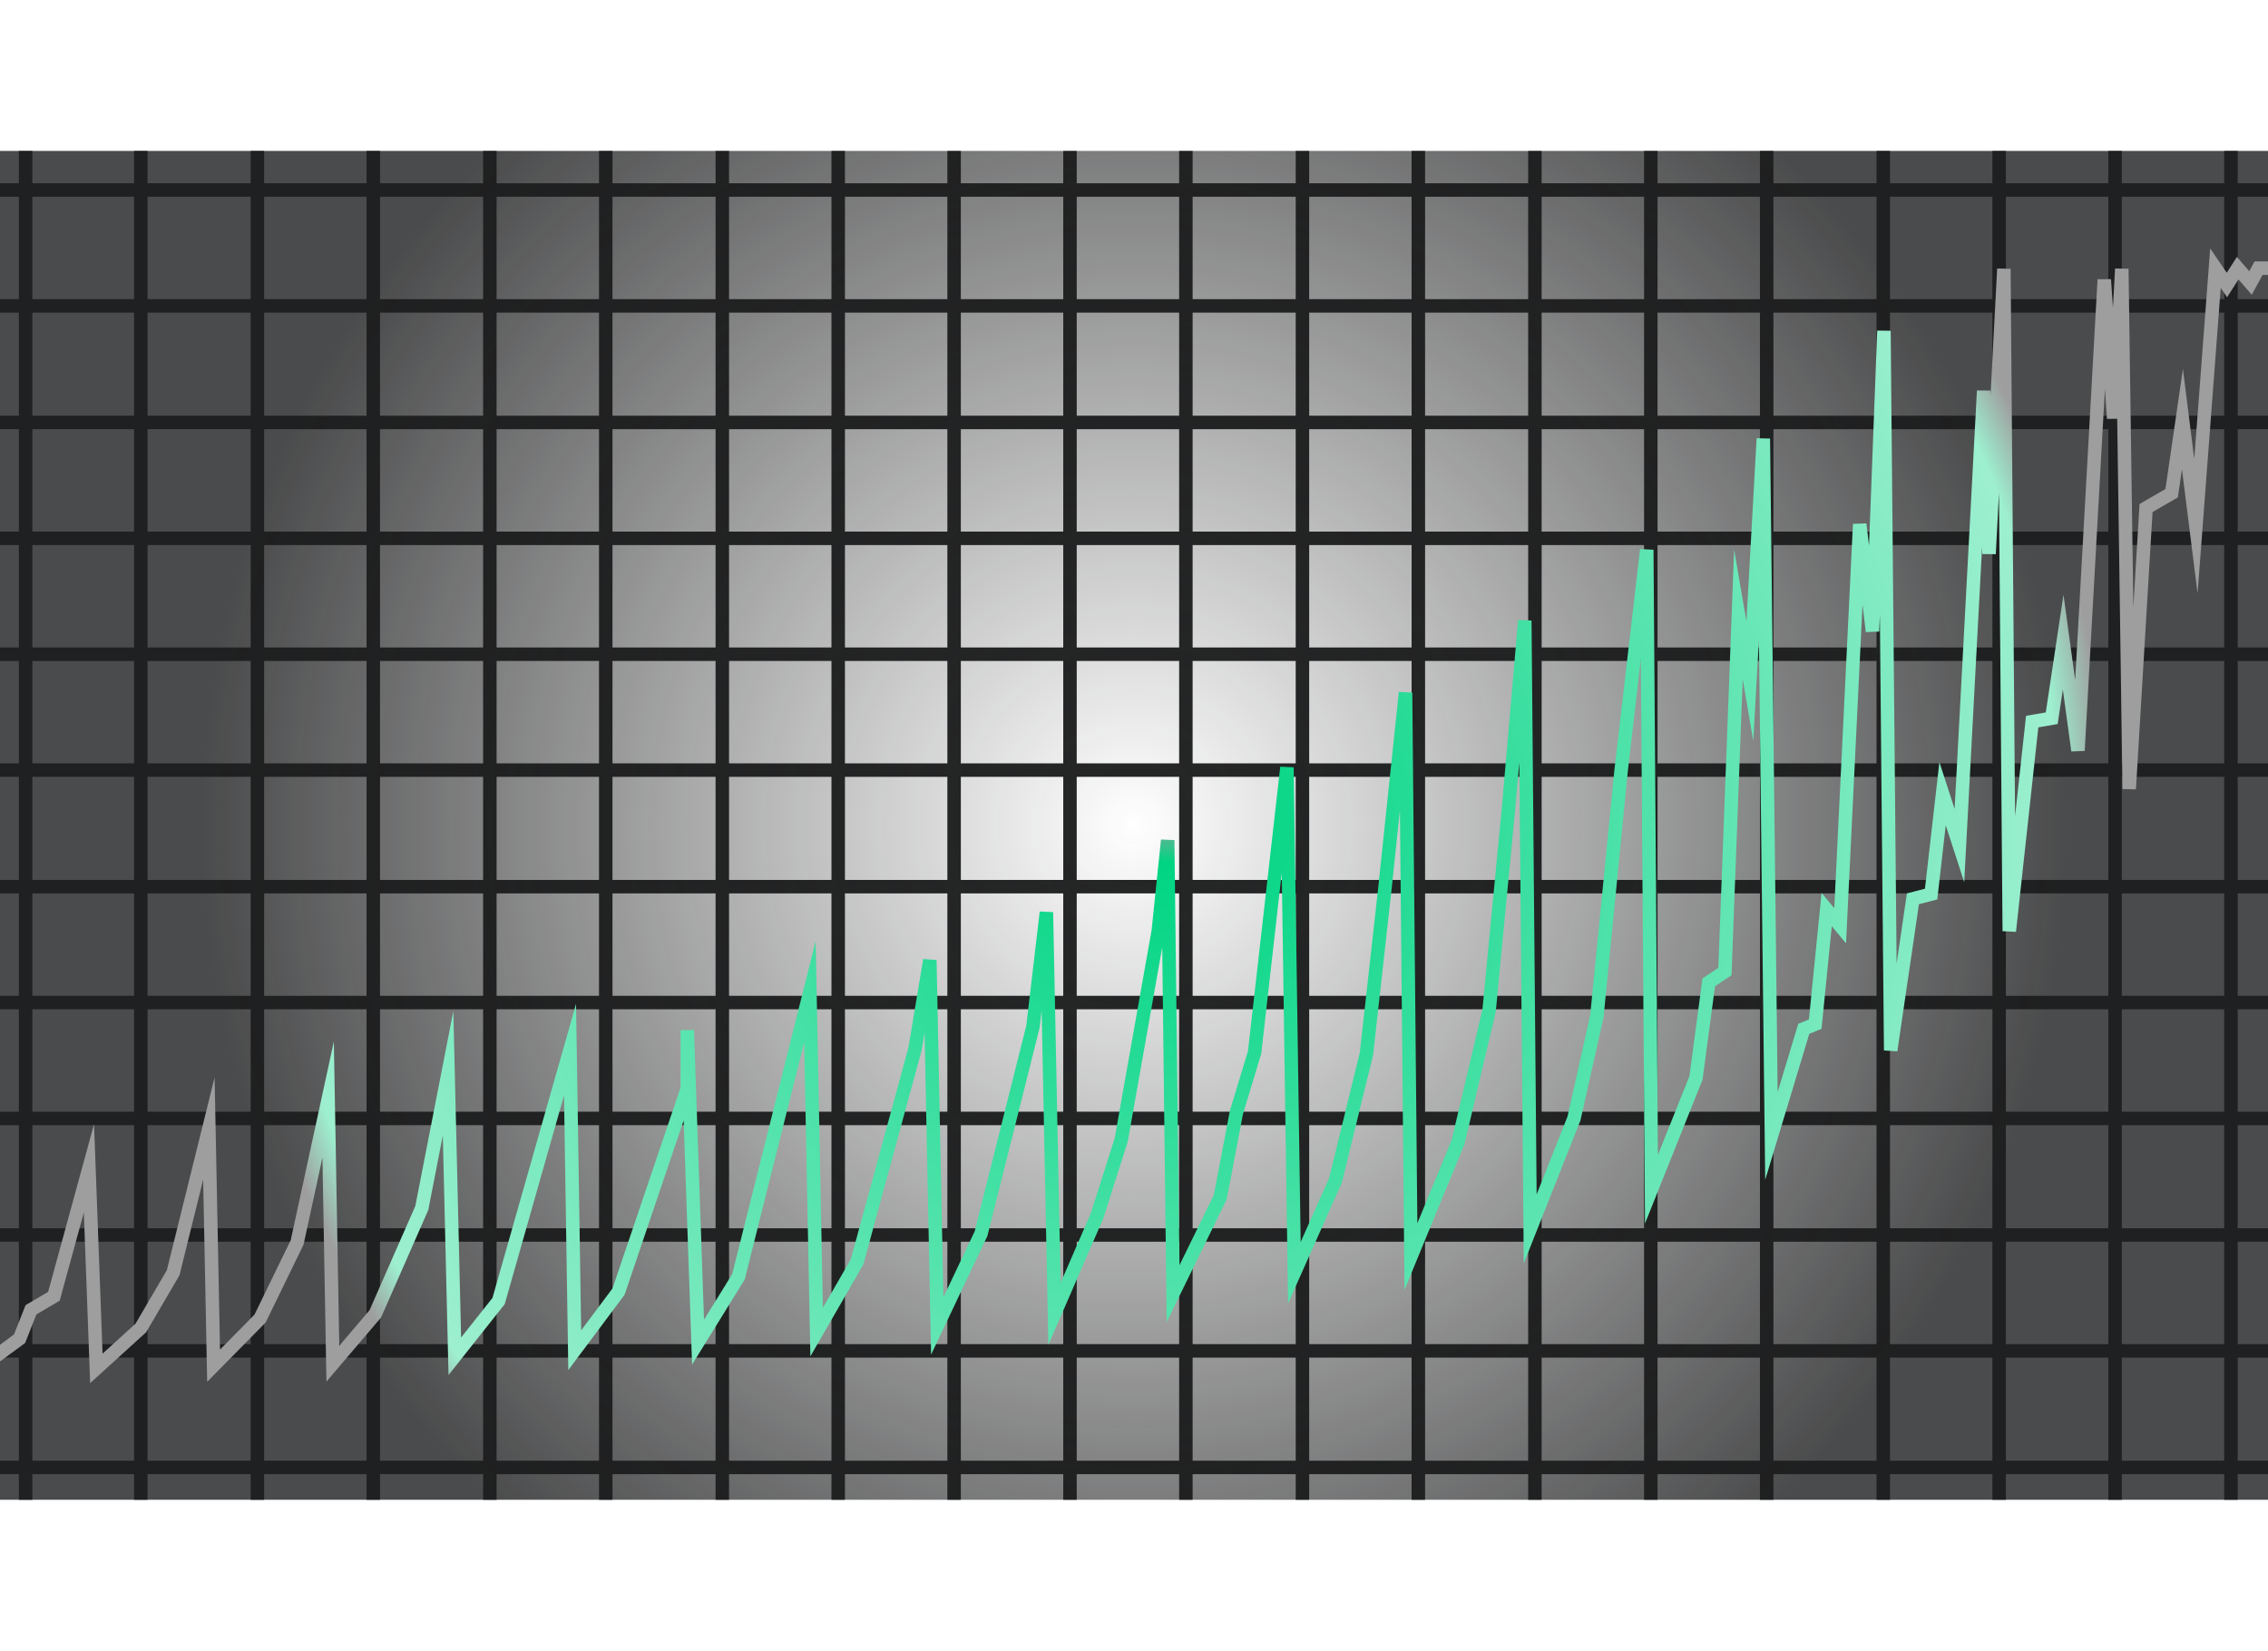 <?xml version="1.0" encoding="utf-8"?>
<!-- Generator: Adobe Illustrator 25.2.3, SVG Export Plug-In . SVG Version: 6.00 Build 0)  -->
<svg version="1.1" id="Layer_1" xmlns="http://www.w3.org/2000/svg" xmlns:xlink="http://www.w3.org/1999/xlink" x="0px" y="0px"
	 viewBox="0 0 336.6 245" style="enable-background:new 0 0 336.6 245;" xml:space="preserve">
<style type="text/css">
	.st0{clip-path:url(#SVGID_2_);}
	.st1{clip-path:url(#SVGID_4_);}
	.st2{fill:none;stroke:#252626;stroke-width:2;stroke-miterlimit:10;}
	.st3{opacity:0.8;fill:url(#SVGID_5_);}
	.st4{clip-path:url(#SVGID_7_);fill:none;stroke:url(#SVGID_8_);stroke-width:2;stroke-miterlimit:10;}
</style>
<g>
	<g>
		<defs>
			<rect id="SVGID_1_" y="22.4" width="336.6" height="200.2"/>
		</defs>
		<clipPath id="SVGID_2_">
			<use xlink:href="#SVGID_1_"  style="overflow:visible;"/>
		</clipPath>
		<g class="st0">
			<g>
				<defs>
					<rect id="SVGID_3_" x="-506.1" y="19.2" width="1348.9" height="206.5"/>
				</defs>
				<clipPath id="SVGID_4_">
					<use xlink:href="#SVGID_3_"  style="overflow:visible;"/>
				</clipPath>
				<g class="st1">
					<line class="st2" x1="176" y1="-23.5" x2="176" y2="286.7"/>
					<line class="st2" x1="193.3" y1="-23.5" x2="193.3" y2="286.7"/>
					<line class="st2" x1="210.5" y1="-23.5" x2="210.5" y2="286.7"/>
					<line class="st2" x1="227.8" y1="-23.5" x2="227.8" y2="286.7"/>
					<line class="st2" x1="245" y1="-23.5" x2="245" y2="286.7"/>
					<line class="st2" x1="262.2" y1="-23.5" x2="262.2" y2="286.7"/>
					<line class="st2" x1="279.5" y1="-23.5" x2="279.5" y2="286.7"/>
					<line class="st2" x1="296.7" y1="-23.5" x2="296.7" y2="286.7"/>
					<line class="st2" x1="313.9" y1="-23.5" x2="313.9" y2="286.7"/>
					<line class="st2" x1="331.1" y1="-23.5" x2="331.1" y2="286.7"/>
					<line class="st2" x1="348.4" y1="-23.5" x2="348.4" y2="286.7"/>
					<line class="st2" x1="365.6" y1="-23.5" x2="365.6" y2="286.7"/>
					<line class="st2" x1="382.9" y1="-23.5" x2="382.9" y2="286.7"/>
					<line class="st2" x1="400.1" y1="-23.5" x2="400.1" y2="286.7"/>
					<line class="st2" x1="417.3" y1="-23.5" x2="417.3" y2="286.7"/>
					<line class="st2" x1="434.5" y1="-23.5" x2="434.5" y2="286.7"/>
					<line class="st2" x1="451.7" y1="-23.5" x2="451.7" y2="286.7"/>
					<line class="st2" x1="469" y1="-23.5" x2="469" y2="286.7"/>
					<line class="st2" x1="486.2" y1="-23.5" x2="486.2" y2="286.7"/>
					<line class="st2" x1="503.5" y1="-23.5" x2="503.5" y2="286.7"/>
					<line class="st2" x1="520.7" y1="-23.5" x2="520.7" y2="286.7"/>
					<line class="st2" x1="537.9" y1="-23.5" x2="537.9" y2="286.7"/>
					<line class="st2" x1="555.2" y1="-23.5" x2="555.2" y2="286.7"/>
					<line class="st2" x1="572.4" y1="-23.5" x2="572.4" y2="286.7"/>
					<line class="st2" x1="589.6" y1="-23.5" x2="589.6" y2="286.7"/>
					<line class="st2" x1="606.8" y1="-23.5" x2="606.8" y2="286.7"/>
					<line class="st2" x1="624.1" y1="-23.5" x2="624.1" y2="286.7"/>
					<line class="st2" x1="641.3" y1="-23.5" x2="641.3" y2="286.7"/>
					<line class="st2" x1="658.6" y1="-23.5" x2="658.6" y2="286.7"/>
					<line class="st2" x1="675.8" y1="-23.5" x2="675.8" y2="286.7"/>
					<line class="st2" x1="693" y1="-23.5" x2="693" y2="286.7"/>
					<line class="st2" x1="710.3" y1="-23.5" x2="710.3" y2="286.7"/>
					<line class="st2" x1="727.4" y1="-23.5" x2="727.4" y2="286.7"/>
					<line class="st2" x1="744.7" y1="-23.5" x2="744.7" y2="286.7"/>
					<line class="st2" x1="761.9" y1="-23.5" x2="761.9" y2="286.7"/>
					<line class="st2" x1="779.2" y1="-23.5" x2="779.2" y2="286.7"/>
					<line class="st2" x1="796.4" y1="-23.5" x2="796.4" y2="286.7"/>
					<line class="st2" x1="813.6" y1="-23.5" x2="813.6" y2="286.7"/>
					<line class="st2" x1="830.9" y1="-23.5" x2="830.9" y2="286.7"/>
					<line class="st2" x1="848.1" y1="-23.5" x2="848.1" y2="286.7"/>
					<line class="st2" x1="-513.2" y1="-23.5" x2="-513.2" y2="286.7"/>
					<line class="st2" x1="-496" y1="-23.5" x2="-496" y2="286.7"/>
					<line class="st2" x1="-478.7" y1="-23.5" x2="-478.7" y2="286.7"/>
					<line class="st2" x1="-461.5" y1="-23.5" x2="-461.5" y2="286.7"/>
					<line class="st2" x1="-444.2" y1="-23.5" x2="-444.2" y2="286.7"/>
					<line class="st2" x1="-427" y1="-23.5" x2="-427" y2="286.7"/>
					<line class="st2" x1="-409.8" y1="-23.5" x2="-409.8" y2="286.7"/>
					<line class="st2" x1="-392.6" y1="-23.5" x2="-392.6" y2="286.7"/>
					<line class="st2" x1="-375.4" y1="-23.5" x2="-375.4" y2="286.7"/>
					<line class="st2" x1="-358.1" y1="-23.5" x2="-358.1" y2="286.7"/>
					<line class="st2" x1="-340.9" y1="-23.5" x2="-340.9" y2="286.7"/>
					<line class="st2" x1="-323.6" y1="-23.5" x2="-323.6" y2="286.7"/>
					<line class="st2" x1="-306.4" y1="-23.5" x2="-306.4" y2="286.7"/>
					<line class="st2" x1="-289.2" y1="-23.5" x2="-289.2" y2="286.7"/>
					<line class="st2" x1="-272" y1="-23.5" x2="-272" y2="286.7"/>
					<line class="st2" x1="-254.8" y1="-23.5" x2="-254.8" y2="286.7"/>
					<line class="st2" x1="-237.5" y1="-23.5" x2="-237.5" y2="286.7"/>
					<line class="st2" x1="-220.3" y1="-23.5" x2="-220.3" y2="286.7"/>
					<line class="st2" x1="-203" y1="-23.5" x2="-203" y2="286.7"/>
					<line class="st2" x1="-185.8" y1="-23.5" x2="-185.8" y2="286.7"/>
					<line class="st2" x1="-168.5" y1="-23.5" x2="-168.5" y2="286.7"/>
					<line class="st2" x1="-151.3" y1="-23.5" x2="-151.3" y2="286.7"/>
					<line class="st2" x1="-134.1" y1="-23.5" x2="-134.1" y2="286.7"/>
					<line class="st2" x1="-116.9" y1="-23.5" x2="-116.9" y2="286.7"/>
					<line class="st2" x1="-99.7" y1="-23.5" x2="-99.7" y2="286.7"/>
					<line class="st2" x1="-82.4" y1="-23.5" x2="-82.4" y2="286.7"/>
					<line class="st2" x1="-65.2" y1="-23.5" x2="-65.2" y2="286.7"/>
					<line class="st2" x1="-47.9" y1="-23.5" x2="-47.9" y2="286.7"/>
					<line class="st2" x1="-30.7" y1="-23.5" x2="-30.7" y2="286.7"/>
					<line class="st2" x1="-13.5" y1="-23.5" x2="-13.5" y2="286.7"/>
					<line class="st2" x1="3.8" y1="-23.5" x2="3.8" y2="286.7"/>
					<line class="st2" x1="20.9" y1="-23.5" x2="20.9" y2="286.7"/>
					<line class="st2" x1="38.2" y1="-23.5" x2="38.2" y2="286.7"/>
					<line class="st2" x1="55.4" y1="-23.5" x2="55.4" y2="286.7"/>
					<line class="st2" x1="72.7" y1="-23.5" x2="72.7" y2="286.7"/>
					<line class="st2" x1="89.9" y1="-23.5" x2="89.9" y2="286.7"/>
					<line class="st2" x1="107.2" y1="-23.5" x2="107.2" y2="286.7"/>
					<line class="st2" x1="124.4" y1="-23.5" x2="124.4" y2="286.7"/>
					<line class="st2" x1="141.6" y1="-23.5" x2="141.6" y2="286.7"/>
					<line class="st2" x1="158.8" y1="-23.5" x2="158.8" y2="286.7"/>
					<line class="st2" x1="848.1" y1="-23.5" x2="-513.2" y2="-23.5"/>
					<line class="st2" x1="848.1" y1="-6.3" x2="-513.2" y2="-6.3"/>
					<line class="st2" x1="848.1" y1="11" x2="-513.2" y2="11"/>
					<line class="st2" x1="848.1" y1="28.2" x2="-513.2" y2="28.2"/>
					<line class="st2" x1="848.1" y1="45.4" x2="-513.2" y2="45.4"/>
					<line class="st2" x1="848.1" y1="62.7" x2="-513.2" y2="62.7"/>
					<line class="st2" x1="848.1" y1="79.9" x2="-513.2" y2="79.9"/>
					<line class="st2" x1="848.1" y1="97.1" x2="-513.2" y2="97.1"/>
					<line class="st2" x1="848.1" y1="114.3" x2="-513.2" y2="114.3"/>
					<line class="st2" x1="848.1" y1="131.6" x2="-513.2" y2="131.6"/>
					<line class="st2" x1="848.1" y1="148.8" x2="-513.2" y2="148.8"/>
					<line class="st2" x1="848.1" y1="166" x2="-513.2" y2="166"/>
					<line class="st2" x1="848.1" y1="183.3" x2="-513.2" y2="183.3"/>
					<line class="st2" x1="848.1" y1="200.5" x2="-513.2" y2="200.5"/>
					<line class="st2" x1="848.1" y1="217.8" x2="-513.2" y2="217.8"/>
					<line class="st2" x1="848.1" y1="235" x2="-513.2" y2="235"/>
					<line class="st2" x1="848.1" y1="252.2" x2="-513.2" y2="252.2"/>
					<line class="st2" x1="848.1" y1="269.4" x2="-513.2" y2="269.4"/>
					<line class="st2" x1="848.1" y1="286.7" x2="-513.2" y2="286.7"/>
				</g>
			</g>
		</g>
	</g>
	<radialGradient id="SVGID_5_" cx="168.311" cy="122.48" r="138.47" gradientUnits="userSpaceOnUse">
		<stop  offset="0" style="stop-color:#1D1E1F;stop-opacity:0"/>
		<stop  offset="1" style="stop-color:#1D1E1F"/>
	</radialGradient>
	<rect y="22.4" class="st3" width="336.6" height="200.2"/>
</g>
<g>
	<defs>
		<path id="SVGID_6_" d="M316.4,406.1H20.2C9,406.1,0,397.1,0,385.9V12.6C0,1.4,9-7.6,20.2-7.6h296.2c11.2,0,20.2,9,20.2,20.2v373.3
			C336.6,397.1,327.6,406.1,316.4,406.1z"/>
	</defs>
	<clipPath id="SVGID_7_">
		<use xlink:href="#SVGID_6_"  style="overflow:visible;"/>
	</clipPath>
	<radialGradient id="SVGID_8_" cx="173.143" cy="121.098" r="139.273" gradientUnits="userSpaceOnUse">
		<stop  offset="0" style="stop-color:#9E9E9E"/>
		<stop  offset="5.000000e-02" style="stop-color:#00D583"/>
		<stop  offset="0.95" style="stop-color:#9DEFD0"/>
		<stop  offset="1" style="stop-color:#9E9E9E"/>
	</radialGradient>
	<path class="st4" d="M-4.3,204l7.2-5.3l1.7-4.3l3.4-2l5.2-19l1.1,29.7l6.6-6l4.8-8.2l5.3-21.4l0.7,35.2l6.9-7l5.5-11.3l4.6-21.2
		l0.7,39.2l6.3-7.4l6.9-15.7l3.9-20l1,42l6.5-8.2l10.6-37.3l0.7,44.6l6.5-8.7l10.2-30.1v-8.7l1.6,46.3l6-9.7l10.6-42.3l1,50.5
		l6-10.4l8.6-31.6l2.2-13.2l1.1,54.3l6.5-13.7l7.7-30.7l2-17l1.2,59.6l6.3-14.5l3.6-11.3l5.5-31l1.4-13.5l0.8,67.3l7-14.3l2.4-12.6
		l2.7-8.9l4.8-42.3l1.1,75l6.1-13.7l4.6-18.8l2.7-24.2l3.1-29.4l0.8,83.7l7-17l4.6-19.5l2.9-30.2l2.4-27.7l0.8,90.3l6.5-16.4
		l3.4-15.2l3.6-36.5l3.8-32.7l0.7,94.9l6.6-16.5l1.9-14.2l2.4-1.6l2-53l1.7,9.9l2-36l1.2,103.5l4.8-15.9l1.7-0.7l1.7-17l2,2.4
		l2.9-59.6l1.9,15.9l1.7-44.6l1,106.8l3.3-22.5l2.7-0.7l1.7-14.9l2.5,7.7l3.6-67.5l0.8,24.2l2.2-42.3l0.8,98.3l3.4-31.1l2.9-0.5
		l1.7-11.3l2.2,16.1l3.9-69.9l1.4,20.6l1.2-22.2l1.1,77.2l2.5-41.7l3.8-2.2l1.6-11l2,15.9l2.9-38.3l1.7,2.5l1.6-2.5l1.9,2.2l1.2-2.2
		h15.9"/>
</g>
</svg>

